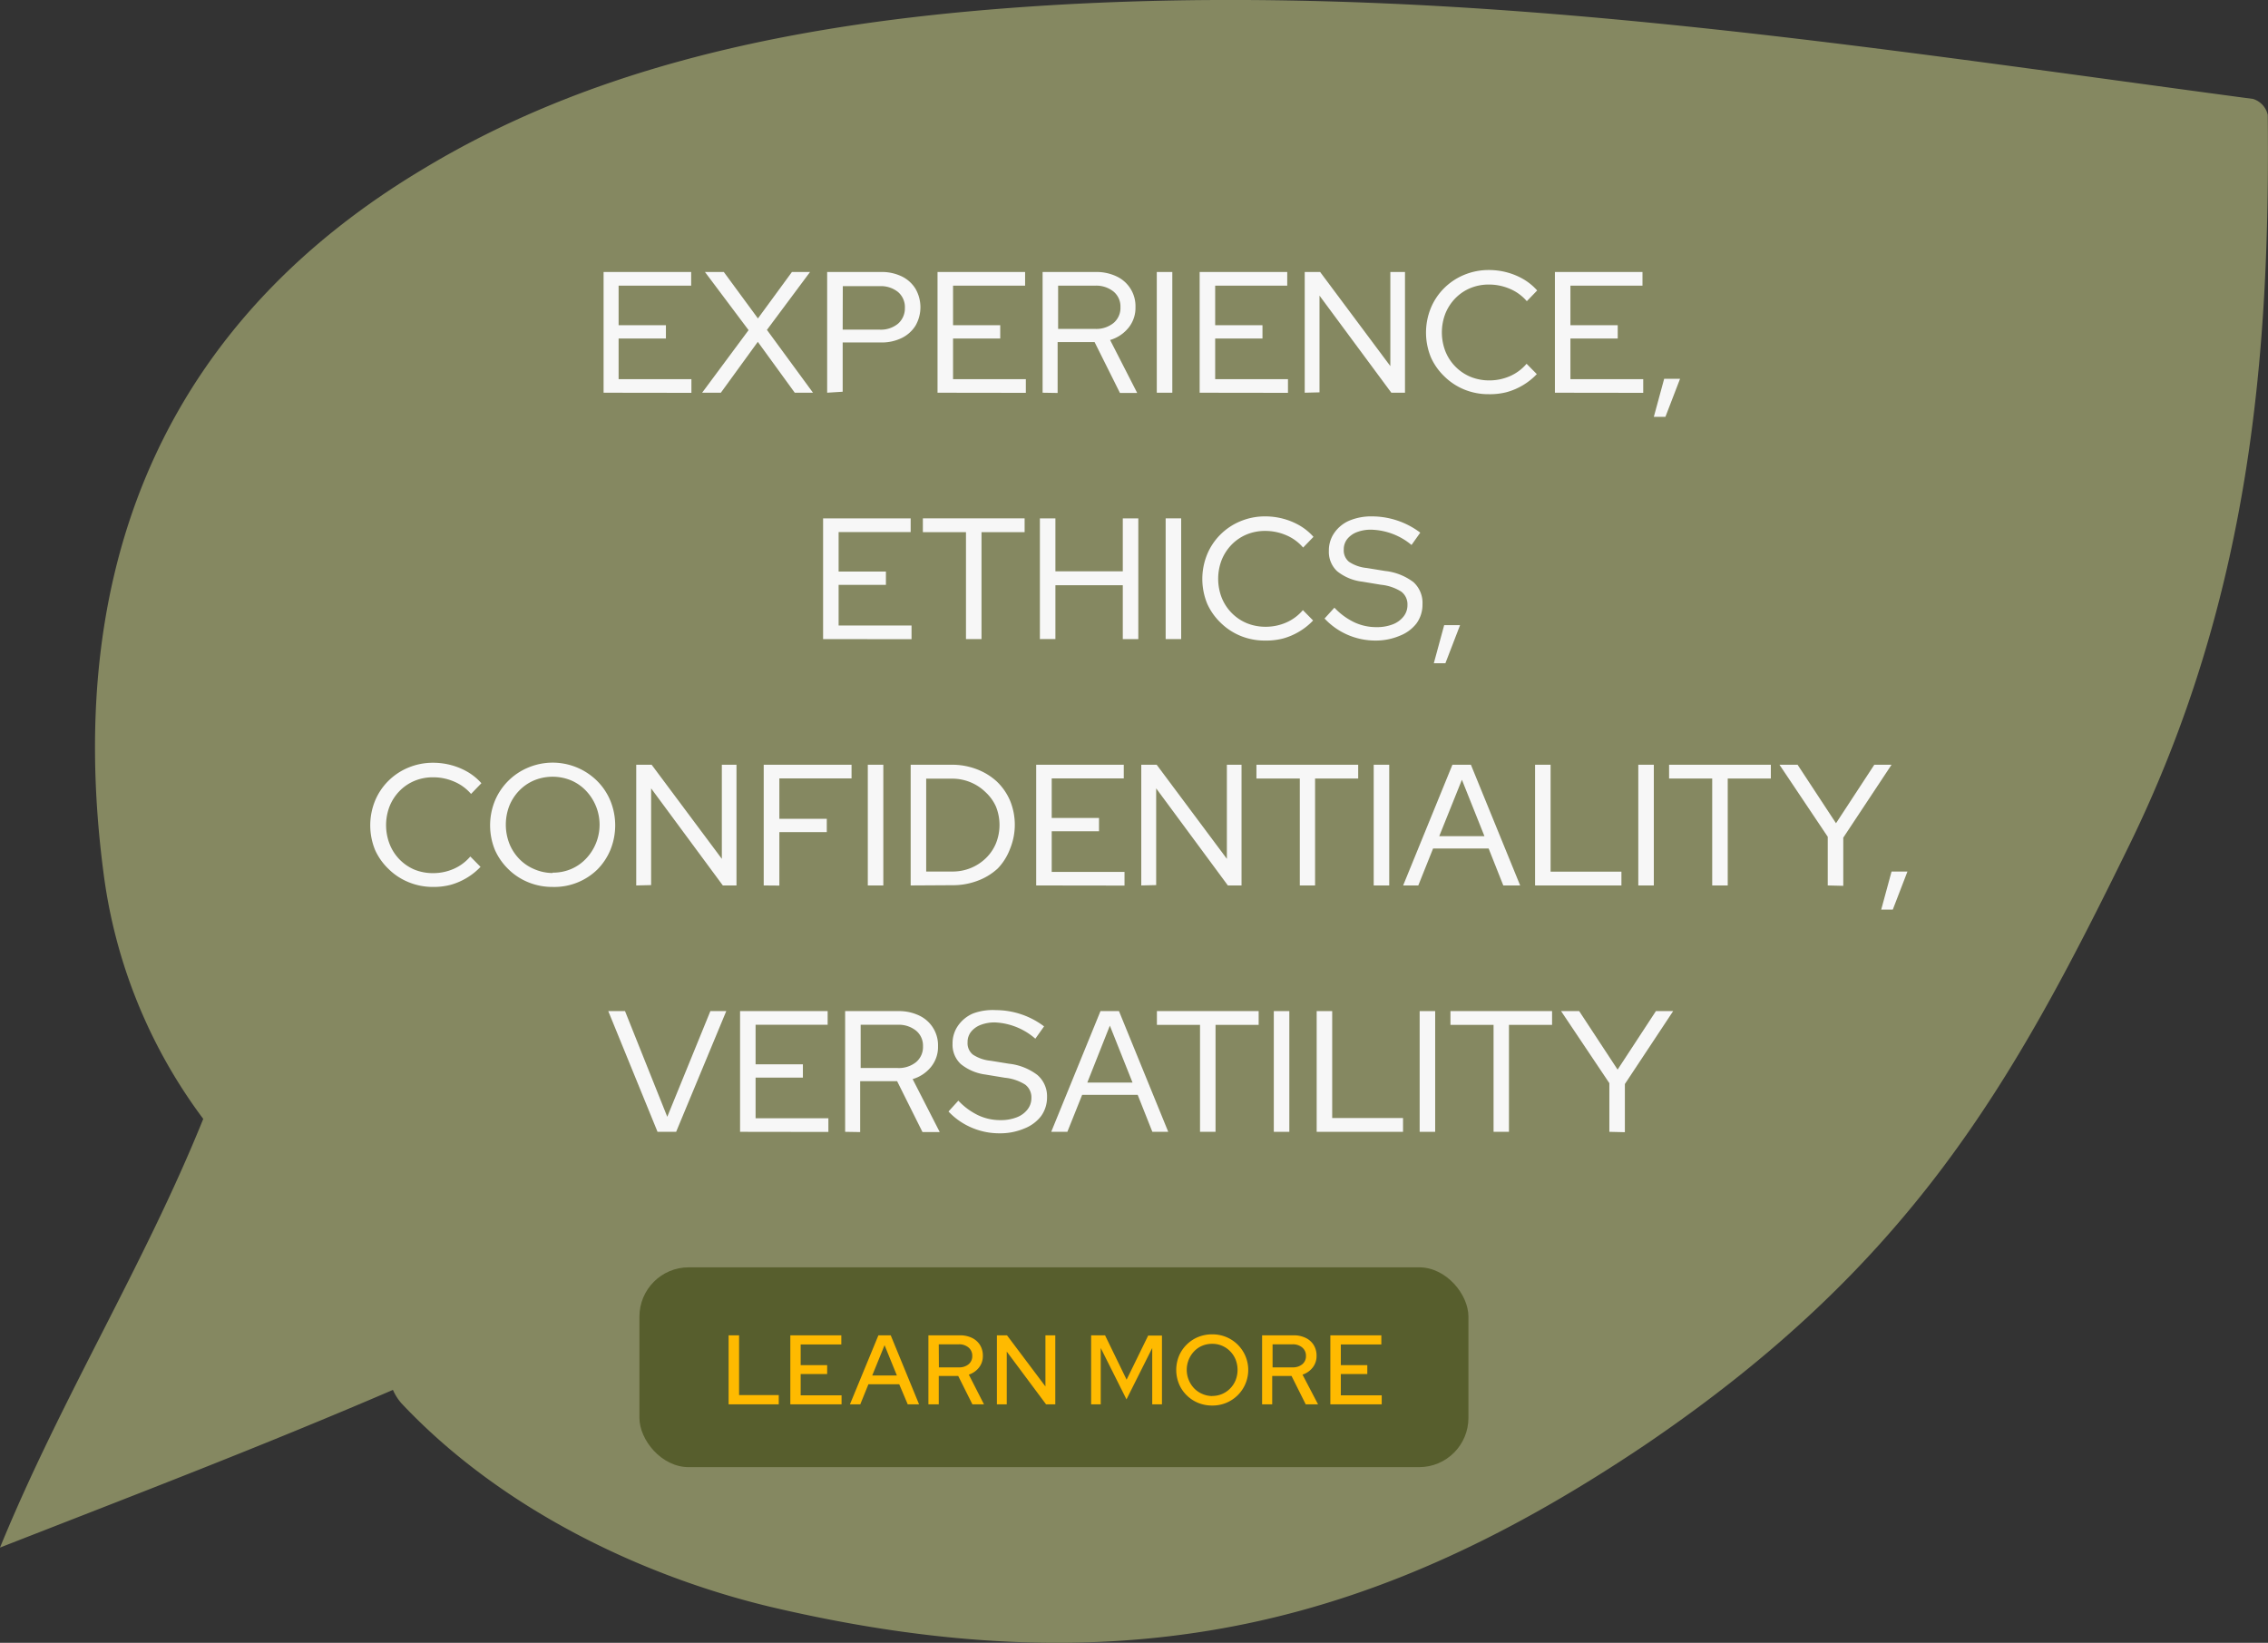 <svg xmlns="http://www.w3.org/2000/svg" viewBox="0 0 184.12 133.36"><rect x="0" y="0" width="184.12" height="133.36" fill="#333333" stroke="none"/><title>oliveGreen_inicio_hojaBocadilloBloque2_webIng</title><g id="8a5cee1d-cdd1-4ccc-a336-e934a5ce1aae" data-name="Layer 2"><g id="2c13ac7f-fabf-40da-ae5d-7199badbf5eb" data-name="Layer 1"><path d="M0,125.63c5-12.2,11.7-22.9,16.5-34.8h0a42.29,42.29,0,0,1-8.1-20c-3.4-26,5.9-45.2,26.1-57.2C47.3,5.93,62.3,2.43,78.6.93c35-3.2,69.8,2.5,104.3,7.1a1.75,1.75,0,0,1,1.2,1.3c.2,19.4-1.4,39.2-11.3,59.4-9.4,19.2-17.6,33.9-39.3,48.6-21,14.1-41.3,20.1-71,13.1-10.4-2.5-21.8-7.9-29.9-16.5a4.13,4.13,0,0,1-.7-1.1C21.2,117.43,11,121.33,0,125.63Z" style="fill:#858861"></path><rect x="51.91" y="102.88" width="67.3" height="16.22" rx="4" ry="4" style="fill:#575e2d"></rect><path d="M59.15,114v-5.6H60v4.85h3.22V114Z" style="fill:#ffba00"></path><path d="M64.16,114v-5.6h4.14v.74H65v1.68h2.15v.72H65v1.73h3.32V114Z" style="fill:#ffba00"></path><path d="M69,114l2.31-5.6h1l2.3,5.6h-.92L73,112.37H70.5L69.84,114Zm1.81-2.34h2l-1-2.46Z" style="fill:#ffba00"></path><path d="M75.37,114v-5.6h2.54a2.18,2.18,0,0,1,1,.21,1.57,1.57,0,0,1,.65.58,1.62,1.62,0,0,1,.23.88,1.49,1.49,0,0,1-.31.94,1.73,1.73,0,0,1-.83.58L79.88,114h-.94l-1.15-2.3H76.21V114Zm.85-3h1.62a1.18,1.18,0,0,0,.79-.25.84.84,0,0,0,.3-.68.86.86,0,0,0-.3-.68,1.17,1.17,0,0,0-.79-.26H76.21Z" style="fill:#ffba00"></path><path d="M80.93,114v-5.6h.82l3.12,4.15v-4.15h.8V114h-.75l-3.19-4.28V114Z" style="fill:#ffba00"></path><path d="M88.58,114v-5.6h1.13L91.46,112l1.75-3.58h1.12V114h-.79v-4.57l-2.09,4.17-2.09-4.17V114Z" style="fill:#ffba00"></path><path d="M98.41,114.1a3,3,0,0,1-1.15-.22,2.87,2.87,0,0,1-.93-.62,2.81,2.81,0,0,1-.62-.92,3,3,0,0,1,0-2.26,2.81,2.81,0,0,1,.62-.92,2.86,2.86,0,0,1,.93-.62,3,3,0,0,1,1.15-.22,2.92,2.92,0,0,1,1.14.22,2.89,2.89,0,0,1,0,5.34A2.92,2.92,0,0,1,98.41,114.1Zm0-.78a2,2,0,0,0,1.46-.61,2.07,2.07,0,0,0,.44-.67,2.3,2.3,0,0,0,0-1.67,2.06,2.06,0,0,0-.44-.67,2,2,0,0,0-1.46-.61,2.07,2.07,0,0,0-.82.16,1.94,1.94,0,0,0-.65.45,2.18,2.18,0,0,0,0,3,2,2,0,0,0,.65.45A2.07,2.07,0,0,0,98.41,113.33Z" style="fill:#ffba00"></path><path d="M102.46,114v-5.6H105a2.18,2.18,0,0,1,1,.21,1.57,1.57,0,0,1,.65.58,1.62,1.62,0,0,1,.23.88,1.49,1.49,0,0,1-.31.94,1.73,1.73,0,0,1-.83.58L107,114H106l-1.15-2.3h-1.57V114Zm.85-3h1.62a1.18,1.18,0,0,0,.79-.25.84.84,0,0,0,.3-.68.86.86,0,0,0-.3-.68,1.17,1.17,0,0,0-.79-.26h-1.62Z" style="fill:#ffba00"></path><path d="M108,114v-5.6h4.14v.74h-3.29v1.68H111v.72h-2.15v1.73h3.32V114Z" style="fill:#ffba00"></path><path d="M49,31.88v-9.8h7.11v1.11H50.22v3.21h3.84v1.08H50.22v3.3h5.91v1.11Z" style="fill:#f7f7f7"></path><path d="M57,31.88l3.77-5.08-3.54-4.72h1.53l2.77,3.77,2.76-3.77h1.47l-3.5,4.7L66,31.88H64.52l-3-4.13-3,4.13Z" style="fill:#f7f7f7"></path><path d="M67.15,31.88v-9.8h4.38a3.71,3.71,0,0,1,1.68.36,2.67,2.67,0,0,1,1.11,1,3,3,0,0,1,0,3,2.73,2.73,0,0,1-1.12,1,3.66,3.66,0,0,1-1.67.36H68.41v4Zm1.26-5.12h3a2.19,2.19,0,0,0,1.49-.48A1.65,1.65,0,0,0,73.46,25a1.61,1.61,0,0,0-.55-1.29,2.21,2.21,0,0,0-1.49-.48h-3Z" style="fill:#f7f7f7"></path><path d="M76.11,31.88v-9.8h7.11v1.11H77.37v3.21H81.2v1.08H77.37v3.3h5.91v1.11Z" style="fill:#f7f7f7"></path><path d="M84.64,31.88v-9.8h4.31a3.79,3.79,0,0,1,1.7.36,2.66,2.66,0,0,1,1.53,2.5,2.56,2.56,0,0,1-.56,1.66,3,3,0,0,1-1.5,1l2.2,4.3h-1.4l-2.06-4.13h-3v4.13ZM85.9,26.7h3a2.23,2.23,0,0,0,1.5-.48,1.6,1.6,0,0,0,.56-1.29,1.57,1.57,0,0,0-.56-1.26,2.24,2.24,0,0,0-1.5-.48h-3Z" style="fill:#f7f7f7"></path><path d="M93.91,31.88v-9.8h1.26v9.8Z" style="fill:#f7f7f7"></path><path d="M97.39,31.88v-9.8h7.11v1.11H98.65v3.21h3.84v1.08H98.65v3.3h5.91v1.11Z" style="fill:#f7f7f7"></path><path d="M105.92,31.88v-9.8h1.25l5.7,7.64V22.08h1.19v9.8h-1.11L107.12,24v7.85Z" style="fill:#f7f7f7"></path><path d="M120.87,32a5.17,5.17,0,0,1-2-.38,5,5,0,0,1-1.63-1.08A4.91,4.91,0,0,1,116.16,29a5.28,5.28,0,0,1,0-4,4.92,4.92,0,0,1,1.08-1.61,5,5,0,0,1,1.63-1.08,5.16,5.16,0,0,1,2-.39,5.63,5.63,0,0,1,1.5.2,5.46,5.46,0,0,1,1.33.56,4.61,4.61,0,0,1,1.09.9l-.84.87a3.71,3.71,0,0,0-1.37-1,4.27,4.27,0,0,0-1.71-.35,3.87,3.87,0,0,0-1.51.29,3.67,3.67,0,0,0-1.22.83,3.84,3.84,0,0,0-.8,1.23,4.25,4.25,0,0,0,0,3.07,3.76,3.76,0,0,0,.81,1.24,3.72,3.72,0,0,0,1.23.83,4,4,0,0,0,1.53.29,4.14,4.14,0,0,0,1.68-.35,3.73,3.73,0,0,0,1.34-1l.83.84a5.22,5.22,0,0,1-1.11.89,5.31,5.31,0,0,1-1.32.57A5.46,5.46,0,0,1,120.87,32Z" style="fill:#f7f7f7"></path><path d="M126.23,31.88v-9.8h7.11v1.11h-5.85v3.21h3.84v1.08h-3.84v3.3h5.91v1.11Z" style="fill:#f7f7f7"></path><path d="M134.26,33.84l.84-3.09h1.29l-1.19,3.09Z" style="fill:#f7f7f7"></path><path d="M66.82,51.88v-9.8h7.11v1.11H68.08v3.21h3.84v1.08H68.08v3.3H74v1.11Z" style="fill:#f7f7f7"></path><path d="M78.42,51.88V43.2h-3.5V42.08h8.26V43.2h-3.5v8.68Z" style="fill:#f7f7f7"></path><path d="M84.42,51.88v-9.8h1.26v4.3h5.47v-4.3h1.26v9.8H91.15V47.51H85.68v4.37Z" style="fill:#f7f7f7"></path><path d="M94.63,51.88v-9.8h1.26v9.8Z" style="fill:#f7f7f7"></path><path d="M102.71,52a5.17,5.17,0,0,1-2-.38,5,5,0,0,1-1.63-1.08A4.91,4.91,0,0,1,98,49a5.28,5.28,0,0,1,0-4,4.92,4.92,0,0,1,1.08-1.61,5,5,0,0,1,1.63-1.08,5.16,5.16,0,0,1,2-.39,5.63,5.63,0,0,1,1.5.2,5.46,5.46,0,0,1,1.33.56,4.61,4.61,0,0,1,1.09.9l-.84.87a3.71,3.71,0,0,0-1.37-1,4.27,4.27,0,0,0-1.71-.35,3.87,3.87,0,0,0-1.51.29,3.67,3.67,0,0,0-1.22.83,3.84,3.84,0,0,0-.8,1.23,4.25,4.25,0,0,0,0,3.07,3.76,3.76,0,0,0,.81,1.24,3.72,3.72,0,0,0,1.23.83,4,4,0,0,0,1.53.29,4.14,4.14,0,0,0,1.68-.35,3.73,3.73,0,0,0,1.34-1l.83.84a5.22,5.22,0,0,1-1.11.89,5.31,5.31,0,0,1-1.32.57A5.46,5.46,0,0,1,102.71,52Z" style="fill:#f7f7f7"></path><path d="M111.67,52a5.67,5.67,0,0,1-2.25-.46,5.58,5.58,0,0,1-1.89-1.33l.8-.88a5.42,5.42,0,0,0,1.62,1.19,4.2,4.2,0,0,0,1.79.39,3.55,3.55,0,0,0,1.31-.22,2.05,2.05,0,0,0,.89-.64,1.47,1.47,0,0,0,.32-.93,1.29,1.29,0,0,0-.5-1.09,3.78,3.78,0,0,0-1.65-.56l-1.51-.25a4,4,0,0,1-2.05-.85,2.14,2.14,0,0,1-.67-1.65,2.48,2.48,0,0,1,.44-1.46,2.84,2.84,0,0,1,1.23-1,4.6,4.6,0,0,1,1.84-.34,6.52,6.52,0,0,1,3.91,1.32l-.71,1A5.32,5.32,0,0,0,111.33,43a3.14,3.14,0,0,0-1.18.2,1.84,1.84,0,0,0-.78.56,1.33,1.33,0,0,0-.28.85,1.18,1.18,0,0,0,.43,1,3.15,3.15,0,0,0,1.44.5l1.48.24a4.64,4.64,0,0,1,2.31.91,2.27,2.27,0,0,1,.73,1.79,2.59,2.59,0,0,1-.48,1.55,3.14,3.14,0,0,1-1.34,1A5,5,0,0,1,111.67,52Z" style="fill:#f7f7f7"></path><path d="M116.4,53.84l.84-3.09h1.29l-1.19,3.09Z" style="fill:#f7f7f7"></path><path d="M35.16,72a5.17,5.17,0,0,1-2-.39,5,5,0,0,1-1.63-1.08A4.94,4.94,0,0,1,30.45,69a5.29,5.29,0,0,1,0-4,4.93,4.93,0,0,1,1.08-1.61,5,5,0,0,1,1.63-1.08,5.17,5.17,0,0,1,2-.39,5.62,5.62,0,0,1,1.5.2,5.45,5.45,0,0,1,1.33.56,4.6,4.6,0,0,1,1.09.9l-.84.87a3.7,3.7,0,0,0-1.37-1,4.27,4.27,0,0,0-1.71-.35,3.87,3.87,0,0,0-1.51.29,3.66,3.66,0,0,0-1.22.83,3.83,3.83,0,0,0-.8,1.23,4.25,4.25,0,0,0,0,3.07,3.73,3.73,0,0,0,2,2.07,4,4,0,0,0,1.53.29,4.14,4.14,0,0,0,1.68-.35,3.73,3.73,0,0,0,1.34-1l.83.84a5.21,5.21,0,0,1-1.11.89,5.27,5.27,0,0,1-1.32.57A5.44,5.44,0,0,1,35.16,72Z" style="fill:#f7f7f7"></path><path d="M44.86,72a5.11,5.11,0,0,1-2-.39,4.94,4.94,0,0,1-1.62-1.08A5,5,0,0,1,40.18,69a5.29,5.29,0,0,1,0-4,5,5,0,0,1,2.7-2.69,5.13,5.13,0,0,1,5.59,1.08A4.94,4.94,0,0,1,49.55,65a5.29,5.29,0,0,1,0,4,4.94,4.94,0,0,1-1.08,1.61A5,5,0,0,1,44.86,72Zm0-1.16a3.78,3.78,0,0,0,1.5-.29,3.63,3.63,0,0,0,1.2-.83,4,4,0,0,0,0-5.54,3.63,3.63,0,0,0-1.2-.83,3.95,3.95,0,0,0-3,0,3.68,3.68,0,0,0-1.21.83,3.83,3.83,0,0,0-.8,1.23,4.25,4.25,0,0,0,0,3.07,3.8,3.8,0,0,0,.8,1.24,3.68,3.68,0,0,0,1.21.83A3.79,3.79,0,0,0,44.86,70.87Z" style="fill:#f7f7f7"></path><path d="M51.65,71.88v-9.8H52.9l5.7,7.64V62.08h1.19v9.8H58.68L52.86,64v7.85Z" style="fill:#f7f7f7"></path><path d="M62,71.88v-9.8h7.13v1.11H63.27v3.28h3.85v1.08H63.27v4.34Z" style="fill:#f7f7f7"></path><path d="M70.45,71.88v-9.8h1.26v9.8Z" style="fill:#f7f7f7"></path><path d="M73.93,71.88v-9.8h3.35a5.6,5.6,0,0,1,2,.36,5,5,0,0,1,1.64,1A4.69,4.69,0,0,1,82,65a5.15,5.15,0,0,1,0,3.9A4.65,4.65,0,0,1,81,70.5a4.9,4.9,0,0,1-1.64,1,5.65,5.65,0,0,1-2.05.36Zm1.26-1.13h2.13a3.89,3.89,0,0,0,1.5-.29,3.84,3.84,0,0,0,1.22-.8,3.6,3.6,0,0,0,.81-1.19,4,4,0,0,0,0-3A3.59,3.59,0,0,0,80,64.3a3.85,3.85,0,0,0-1.22-.8,3.89,3.89,0,0,0-1.5-.29H75.19Z" style="fill:#f7f7f7"></path><path d="M84.12,71.88v-9.8h7.11v1.11H85.38v3.21h3.84v1.08H85.38v3.3h5.91v1.11Z" style="fill:#f7f7f7"></path><path d="M92.65,71.88v-9.8H93.9l5.7,7.64V62.08h1.19v9.8H99.68L93.86,64v7.85Z" style="fill:#f7f7f7"></path><path d="M105.52,71.88V63.2H102V62.08h8.26V63.2h-3.5v8.68Z" style="fill:#f7f7f7"></path><path d="M111.52,71.88v-9.8h1.26v9.8Z" style="fill:#f7f7f7"></path><path d="M113.91,71.88l4-9.8h1.5l4,9.8h-1.37l-1.19-3h-4.51l-1.2,3Zm2.93-4h3.67l-1.83-4.58Z" style="fill:#f7f7f7"></path><path d="M124.62,71.88v-9.8h1.26v8.68h5.75v1.12Z" style="fill:#f7f7f7"></path><path d="M133,71.88v-9.8h1.26v9.8Z" style="fill:#f7f7f7"></path><path d="M139,71.88V63.2h-3.5V62.08h8.26V63.2h-3.5v8.68Z" style="fill:#f7f7f7"></path><path d="M148.38,71.88V67.93l-3.92-5.85h1.47l3.12,4.75,3.11-4.75h1.4L149.64,68v3.91Z" style="fill:#f7f7f7"></path><path d="M152.72,73.84l.84-3.09h1.29l-1.19,3.09Z" style="fill:#f7f7f7"></path><path d="M53.38,91.88l-4-9.8h1.36l3.43,8.58,3.5-8.58h1.29l-4.07,9.8Z" style="fill:#f7f7f7"></path><path d="M60.08,91.88v-9.8h7.11v1.11H61.34v3.21h3.84v1.08H61.34v3.3h5.91v1.11Z" style="fill:#f7f7f7"></path><path d="M68.61,91.88v-9.8h4.31a3.8,3.8,0,0,1,1.7.36,2.66,2.66,0,0,1,1.53,2.5,2.56,2.56,0,0,1-.56,1.66,3,3,0,0,1-1.5,1l2.2,4.3h-1.4l-2.06-4.13h-3v4.13Zm1.26-5.18h3a2.23,2.23,0,0,0,1.5-.48,1.6,1.6,0,0,0,.56-1.29,1.57,1.57,0,0,0-.56-1.26,2.23,2.23,0,0,0-1.5-.48h-3Z" style="fill:#f7f7f7"></path><path d="M81.13,92a5.65,5.65,0,0,1-2.25-.46A5.56,5.56,0,0,1,77,90.23l.8-.88a5.44,5.44,0,0,0,1.62,1.19,4.21,4.21,0,0,0,1.79.39,3.55,3.55,0,0,0,1.31-.22,2,2,0,0,0,.89-.64,1.47,1.47,0,0,0,.32-.93,1.29,1.29,0,0,0-.5-1.09,3.79,3.79,0,0,0-1.65-.56L80,87.23A4,4,0,0,1,78,86.38a2.14,2.14,0,0,1-.67-1.65,2.48,2.48,0,0,1,.44-1.46,2.84,2.84,0,0,1,1.23-1A4.6,4.6,0,0,1,80.85,82a6.52,6.52,0,0,1,3.91,1.32l-.71,1A5.32,5.32,0,0,0,80.79,83a3.14,3.14,0,0,0-1.18.2,1.84,1.84,0,0,0-.78.56,1.33,1.33,0,0,0-.28.85,1.18,1.18,0,0,0,.43,1,3.16,3.16,0,0,0,1.44.5l1.48.24a4.65,4.65,0,0,1,2.31.91A2.27,2.27,0,0,1,85,89.05a2.59,2.59,0,0,1-.48,1.55,3.14,3.14,0,0,1-1.34,1A5,5,0,0,1,81.13,92Z" style="fill:#f7f7f7"></path><path d="M85.34,91.88l4-9.8h1.5l4,9.8H93.55l-1.19-3H87.85l-1.2,3Zm2.93-4h3.67L90.1,83.26Z" style="fill:#f7f7f7"></path><path d="M97.42,91.88V83.2h-3.5V82.08h8.26V83.2h-3.5v8.68Z" style="fill:#f7f7f7"></path><path d="M103.41,91.88v-9.8h1.26v9.8Z" style="fill:#f7f7f7"></path><path d="M106.89,91.88v-9.8h1.26v8.68h5.75v1.12Z" style="fill:#f7f7f7"></path><path d="M115.25,91.88v-9.8h1.26v9.8Z" style="fill:#f7f7f7"></path><path d="M121.25,91.88V83.2h-3.5V82.08H126V83.2h-3.5v8.68Z" style="fill:#f7f7f7"></path><path d="M130.65,91.88V87.93l-3.92-5.85h1.47l3.12,4.75,3.11-4.75h1.4L131.91,88v3.91Z" style="fill:#f7f7f7"></path></g></g></svg>